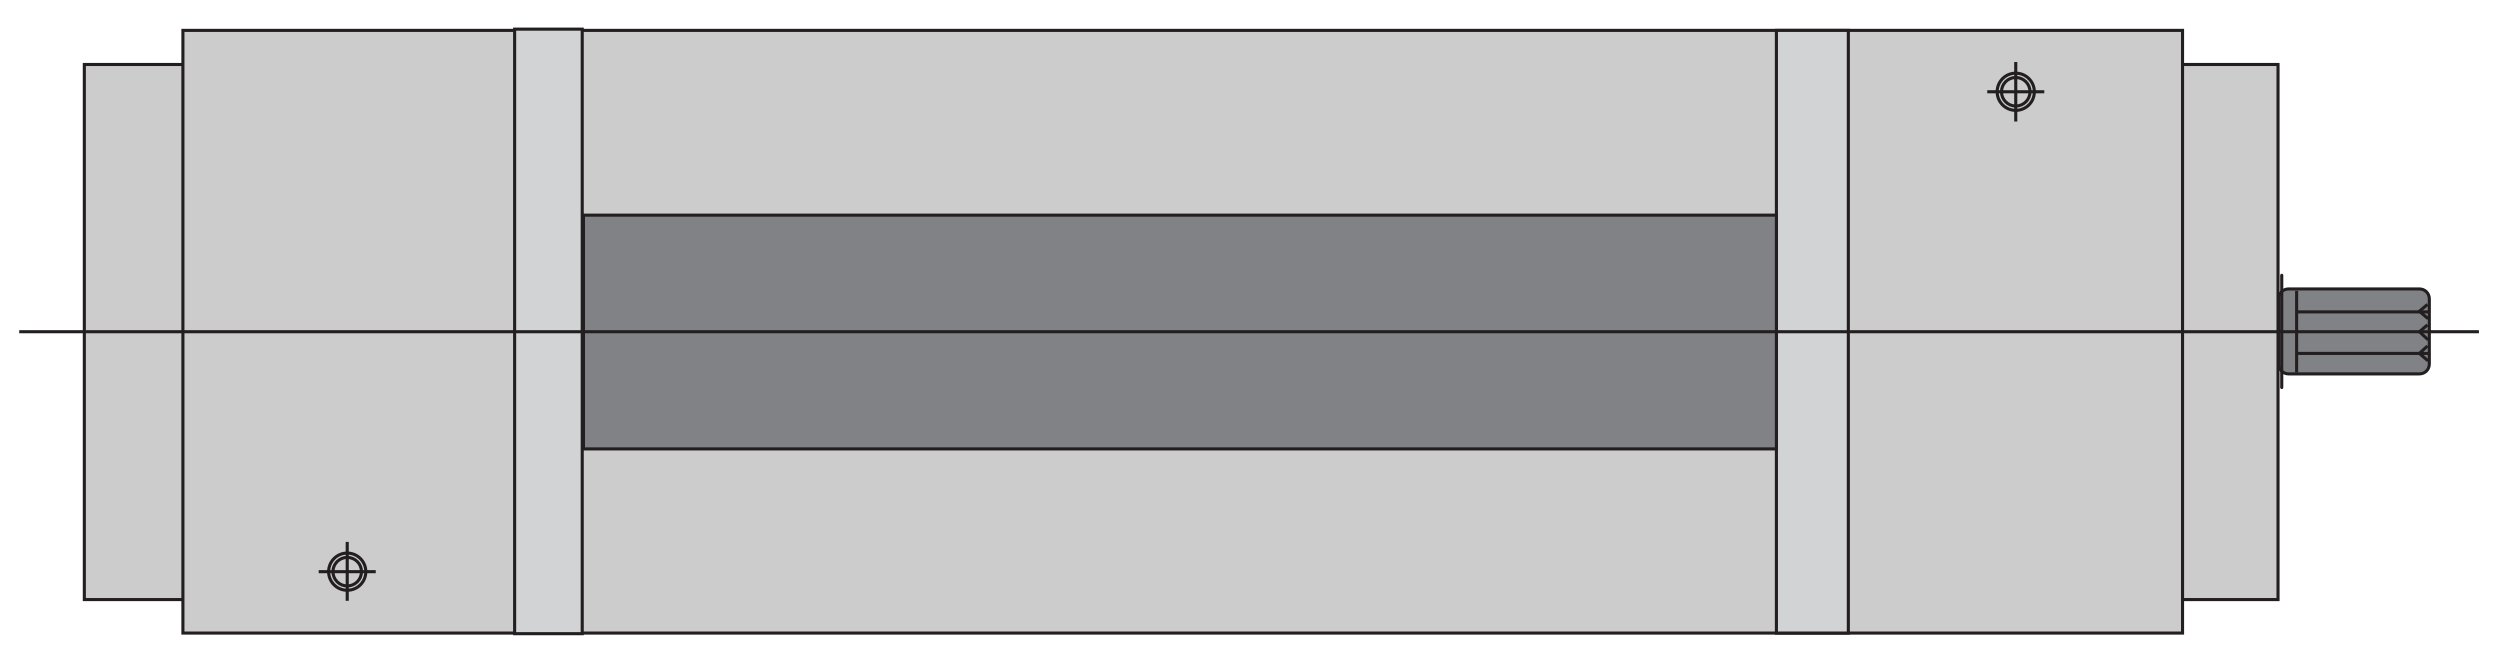<?xml version="1.0" encoding="utf-8"?>
<!-- Generator: Adobe Illustrator 19.1.0, SVG Export Plug-In . SVG Version: 6.00 Build 0)  -->
<svg version="1.1" id="Layer_1" xmlns="http://www.w3.org/2000/svg" xmlns:xlink="http://www.w3.org/1999/xlink" x="0px" y="0px"
	 viewBox="0 0 403.2 106" style="enable-background:new 0 0 403.2 106;" xml:space="preserve">
<style type="text/css">
	.st0{fill:#818285;}
	.st1{fill:none;stroke:#231F20;stroke-width:0.5;stroke-miterlimit:10;}
	.st2{fill:#CCCCCC;}
	.st3{fill:#D2D3D4;}
	.st4{fill:none;stroke:#231F20;stroke-width:0.5;stroke-linecap:round;stroke-miterlimit:10;}
</style>
<path class="st0" d="M367.5,48.2c0-0.9,0.7-1.6,1.6-1.6h21.1c0.9,0,1.6,0.7,1.6,1.6v10.5c0,0.9-0.7,1.6-1.6,1.6h-21.1
	c-0.9,0-1.6-0.7-1.6-1.6"/>
<path class="st1" d="M367.5,48.2c0-0.9,0.7-1.6,1.6-1.6h21.1c0.9,0,1.6,0.7,1.6,1.6v10.5c0,0.9-0.7,1.6-1.6,1.6h-21.1
	c-0.9,0-1.6-0.7-1.6-1.6V48.2z"/>
<line class="st1" x1="391.7" y1="57" x2="370.4" y2="57"/>
<line class="st1" x1="391.7" y1="50.3" x2="370.4" y2="50.3"/>
<line class="st1" x1="370.4" y1="60.1" x2="370.4" y2="46.9"/>
<polyline class="st1" points="391.6,58.2 390.2,57 391.5,55.8 "/>
<polyline class="st1" points="391.6,54.8 390.2,53.5 391.5,52.4 "/>
<polyline class="st1" points="391.6,51.4 390.2,50.2 391.5,49.1 "/>
<rect x="13.6" y="10.4" class="st2" width="353.8" height="86.3"/>
<rect x="13.6" y="10.4" class="st1" width="353.8" height="86.3"/>
<rect x="29.5" y="4.9" class="st2" width="322.5" height="97.2"/>
<rect x="29.5" y="4.9" class="st1" width="322.5" height="97.2"/>
<rect x="286.5" y="4.9" class="st3" width="11.6" height="97.2"/>
<rect x="286.5" y="4.9" class="st1" width="11.6" height="97.2"/>
<rect x="83" y="4.7" class="st3" width="10.9" height="97.5"/>
<rect x="83" y="4.7" class="st1" width="10.9" height="97.5"/>
<rect x="94.1" y="34.7" class="st0" width="192.4" height="37.7"/>
<rect x="94.1" y="34.7" class="st1" width="192.4" height="37.7"/>
<line class="st1" x1="399.8" y1="53.5" x2="3.1" y2="53.5"/>
<line class="st1" x1="56" y1="96.9" x2="56" y2="87.4"/>
<line class="st1" x1="60.6" y1="92.2" x2="51.4" y2="92.2"/>
<circle class="st1" cx="56" cy="92.2" r="3"/>
<circle class="st1" cx="56" cy="92.2" r="2.3"/>
<line class="st1" x1="325.1" y1="19.6" x2="325.1" y2="10"/>
<line class="st1" x1="329.7" y1="14.8" x2="320.5" y2="14.8"/>
<circle class="st1" cx="325.1" cy="14.8" r="3"/>
<circle class="st1" cx="325.1" cy="14.8" r="2.3"/>
<line class="st4" x1="368" y1="62.5" x2="368" y2="44.4"/>
</svg>
